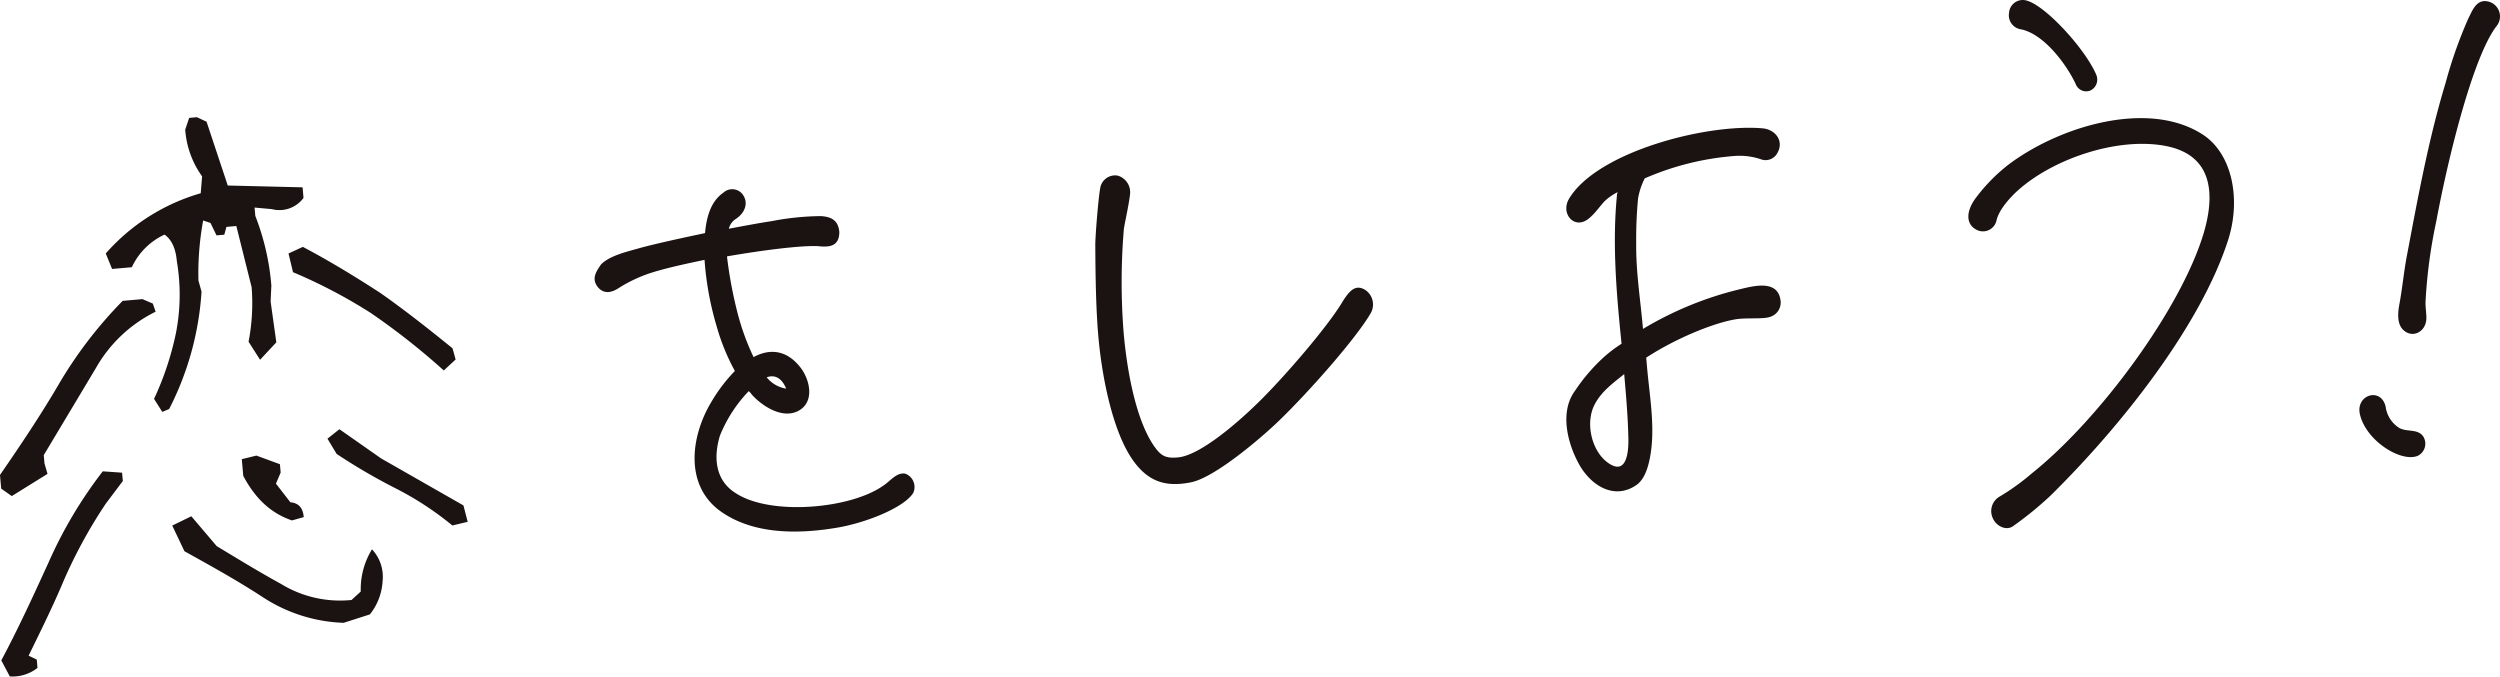 <svg xmlns="http://www.w3.org/2000/svg" width="412.639" height="111.662"><g fill="#1a1311"><path d="M.197 80.649l-.2-2.252c3.334-4.829 6.655-9.782 9.618-14.83a70.46 70.46 0 0110.635-13.91l3.262-.286 1.708.733.469 1.344a23.015 23.015 0 00-9.865 9.308l-8.6 14.362.12 1.377.5 1.72-5.9 3.666zm.017 28.352c2.823-5.289 5.287-10.67 7.75-16.054a72.511 72.511 0 019-15.152l3.187.224.121 1.375-2.838 3.777a81.027 81.027 0 00-6.881 12.574c-1.746 4.187-3.841 8.4-5.831 12.481l1.346.64.121 1.377a6.692 6.692 0 01-4.572 1.406zm25.212-43.163a49.478 49.478 0 003.623-10.9 32.98 32.98 0 00.135-11.858c-.186-2.126-.9-3.576-2.024-4.359a11.057 11.057 0 00-5.4 5.386l-3.261.285-1.044-2.555a33.041 33.041 0 0115.677-9.942l.225-2.79a15.015 15.015 0 01-2.786-7.7l.652-1.948 1.281-.111 1.59.742 3.5 10.532 12.35.3.153 1.75a4.95 4.95 0 01-5.238 1.846l-2.839-.257.12 1.376a40.557 40.557 0 012.649 11.487l-.12 2.658.941 6.722-2.682 2.881-1.9-2.982a33.544 33.544 0 00.505-8.993l-2.525-10.102-1.631.144-.357 1.29-1.281.111-1-2.054-1.209-.4a48.445 48.445 0 00-.777 9.9l.513 1.844a49.266 49.266 0 01-5.346 19.372l-1.132.477zm17.757 32.6c-4.106-2.666-8.423-5.06-12.741-7.455l-2.013-4.234 3.151-1.535 4.187 4.926c3.468 2.091 7.065 4.3 10.64 6.253a18.648 18.648 0 0011.615 2.637l1.521-1.393a12.619 12.619 0 011.855-6.967 6.618 6.618 0 011.751 5.263 9.624 9.624 0 01-2.1 5.479l-4.338 1.388a25.9 25.9 0 01-13.528-4.364zm-3.032-19.9l-.241-2.751 2.413-.589 3.88 1.424.121 1.376-.78 1.832 2.381 3.069c1.3.137 2.068.827 2.21 2.452l-1.947.55c-3.509-1.206-6.068-3.629-8.041-7.363zm21-26.914a86.449 86.449 0 00-12.791-6.7l-.74-3.086 2.369-1.089c4.307 2.27 8.646 4.915 12.752 7.579 4 2.8 8.034 5.976 11.95 9.162l.514 1.846-1.953 1.811a115.179 115.179 0 00-12.105-9.523zm4.18 28.995a96.186 96.186 0 01-9.77-5.7l-1.514-2.513 1.978-1.56 6.876 4.817 13.589 7.759.705 2.71-2.529.6a51.475 51.475 0 00-9.336-6.113zM150.747 81.336c-1.433 2.4-7.78 4.968-12.639 5.769-6.246 1.05-13.976 1.222-19.506-2.957-5.668-4.418-4.482-12.334-1.2-17.788a26.611 26.611 0 013.893-5.129 35.039 35.039 0 01-2.986-7.3 50.9 50.9 0 01-2.021-11.037c-3.111.648-5.874 1.268-7.706 1.806a23.537 23.537 0 00-6.441 2.832c-1.11.728-2.369 1.09-3.411-.08-1.18-1.409-.346-2.617.488-3.822 1.509-1.519 4.621-2.169 6.452-2.707 2.751-.746 6.668-1.592 10.7-2.449.237-2.667.949-5.248 3.053-6.694a2.155 2.155 0 013.337.591c.693 1.2.241 2.75-1.312 3.767a2.683 2.683 0 00-1.151 1.615c2.541-.473 4.965-.938 7.051-1.248a44.845 44.845 0 018.141-.837c1.653.108 2.872.63 3.048 2.632-.025 2.4-1.656 2.538-3.553 2.326-2.828-.13-9.095.671-14.992 1.69a71.424 71.424 0 001.764 9.424 40.408 40.408 0 002.626 7.206c2.463-1.352 5.281-1.346 7.651 1.6 1.71 2.118 2.516 5.954-.414 7.345-2.591 1.234-5.828-.877-7.516-2.747a2.814 2.814 0 00-.521-.584 23.145 23.145 0 00-4.756 7.348c-1.092 3.625-.764 7.375 2.59 9.476 5.73 3.785 19.006 2.624 24.419-1.255 1.109-.726 2.153-2.2 3.584-1.949a2.353 2.353 0 011.328 3.156zm-24.2-19.051a5.155 5.155 0 003.214 1.859c-.744-1.825-1.963-2.349-3.214-1.859zM186.518 32.085c-.2 1.782-.96 5.123-1.022 5.759a105.7 105.7 0 00-.026 17.143c.471 5.377 1.8 13.83 4.9 18.473 1.212 1.784 1.955 2.223 4.051 2.04 3.611-.317 9.834-5.65 13.72-9.518 4.425-4.42 10.917-12.046 13.278-15.9 1.435-2.4 2.427-3.113 3.913-2.234a2.891 2.891 0 01.922 3.826c-2.446 4.247-10.459 13.264-15.222 17.841-3.032 2.91-10.46 9.232-14.375 10.077-4.266.878-7.054-.137-9.446-3.331-3.455-4.614-5.313-13.775-5.926-20.779-.372-4.252-.472-9.411-.5-15.08-.005-1.384.5-7.732.82-9.4a2.49 2.49 0 012.876-2.017 2.862 2.862 0 012.037 3.1zM293.199 25.522a2.191 2.191 0 01-2.635.735 11.238 11.238 0 00-4.037-.53 45.823 45.823 0 00-15.05 3.712 11.4 11.4 0 00-1.112 3.375 72.179 72.179 0 00-.3 7.334c-.061 4.67.705 9.391 1.109 14.018l.011.126a56.823 56.823 0 0116.089-6.575c2.414-.589 6.319-1.562 6.636 2.065a2.477 2.477 0 01-1.888 2.56c-1.027.341-3.866.087-5.486.352-3.588.568-9.935 3.14-14.819 6.341l.131 1.5c.4 4.627 1.3 9.464.643 14.057-.291 2.042-.9 4.488-2.452 5.506-3.657 2.464-7.508.028-9.468-3.583s-3.106-8.675-.584-12.047a29.763 29.763 0 014.36-5.17 21.263 21.263 0 013.3-2.555c-.838-8.244-1.56-16.5-.747-24.634-.01-.124.1-.261.084-.387a9.15 9.15 0 00-1.776 1.163c-.877.707-1.794 2.3-3.115 3.3-2.315 1.714-4.545-.988-3.113-3.383 4.607-7.712 22.619-12.437 31.961-11.618 2.129.192 3.714 2.195 2.258 4.338zm-25.115 36.224c-1.754 1.415-3.741 2.847-4.847 4.96-1.717 3.175-.453 8.231 2.634 9.978 2.715 1.527 2.958-2.4 2.9-4.413-.075-3.521-.381-7.022-.687-10.525zM326.654 38.096c-2.056-.7-2.485-2.934-.376-5.639a28.948 28.948 0 015.175-5.242c8.475-6.41 23.228-10.851 32.194-4.958 4.731 3.116 6.318 10.54 4.1 17.411-4.431 13.744-17.083 30.1-29.292 42.133a57.237 57.237 0 01-6.244 5.082c-1.111.728-2.7-.015-3.288-1.351a2.77 2.77 0 01.986-3.487 37.313 37.313 0 005.411-3.876c11.191-8.918 24.728-27.243 28.442-39.791 2.076-7.113.98-12.94-6.416-14.307-7.873-1.457-18.476 2.118-24.349 7.42-1.088.978-3.021 3.038-3.45 4.841a2.291 2.291 0 01-2.893 1.764zM334.119.014c3.084.361 10.095 8.065 11.876 12.32a2 2 0 01-.946 2.6 1.851 1.851 0 01-2.439-1.048c-1.449-3.148-5.18-8.242-9.006-9.041a2.34 2.34 0 01-2-2.723 2.27 2.27 0 012.515-2.108zM393.766 67.132a4.89 4.89 0 002.182 3.463c1.242.775 3.061.113 4 1.415a2.233 2.233 0 01-.891 3.229c-2.719 1.119-8.427-2.413-9.508-6.729-.882-3.328 3.457-4.713 4.217-1.378zm18.326-62.85c-3.8 4.871-7.894 21.106-9.971 32.252a84 84 0 00-1.773 13.261c-.029 1.012.174 2 .135 2.886-.153 2.283-2.533 3.247-3.967 1.609-.913-1.054-.717-2.835-.477-4.118.479-2.561.716-5.229 1.2-7.79 1.846-9.739 3.588-19.345 6.411-28.664a73.345 73.345 0 013.761-10.662c.6-1.188 1.169-2.75 2.566-2.872a2.531 2.531 0 012.115 4.098z"/></g></svg>
